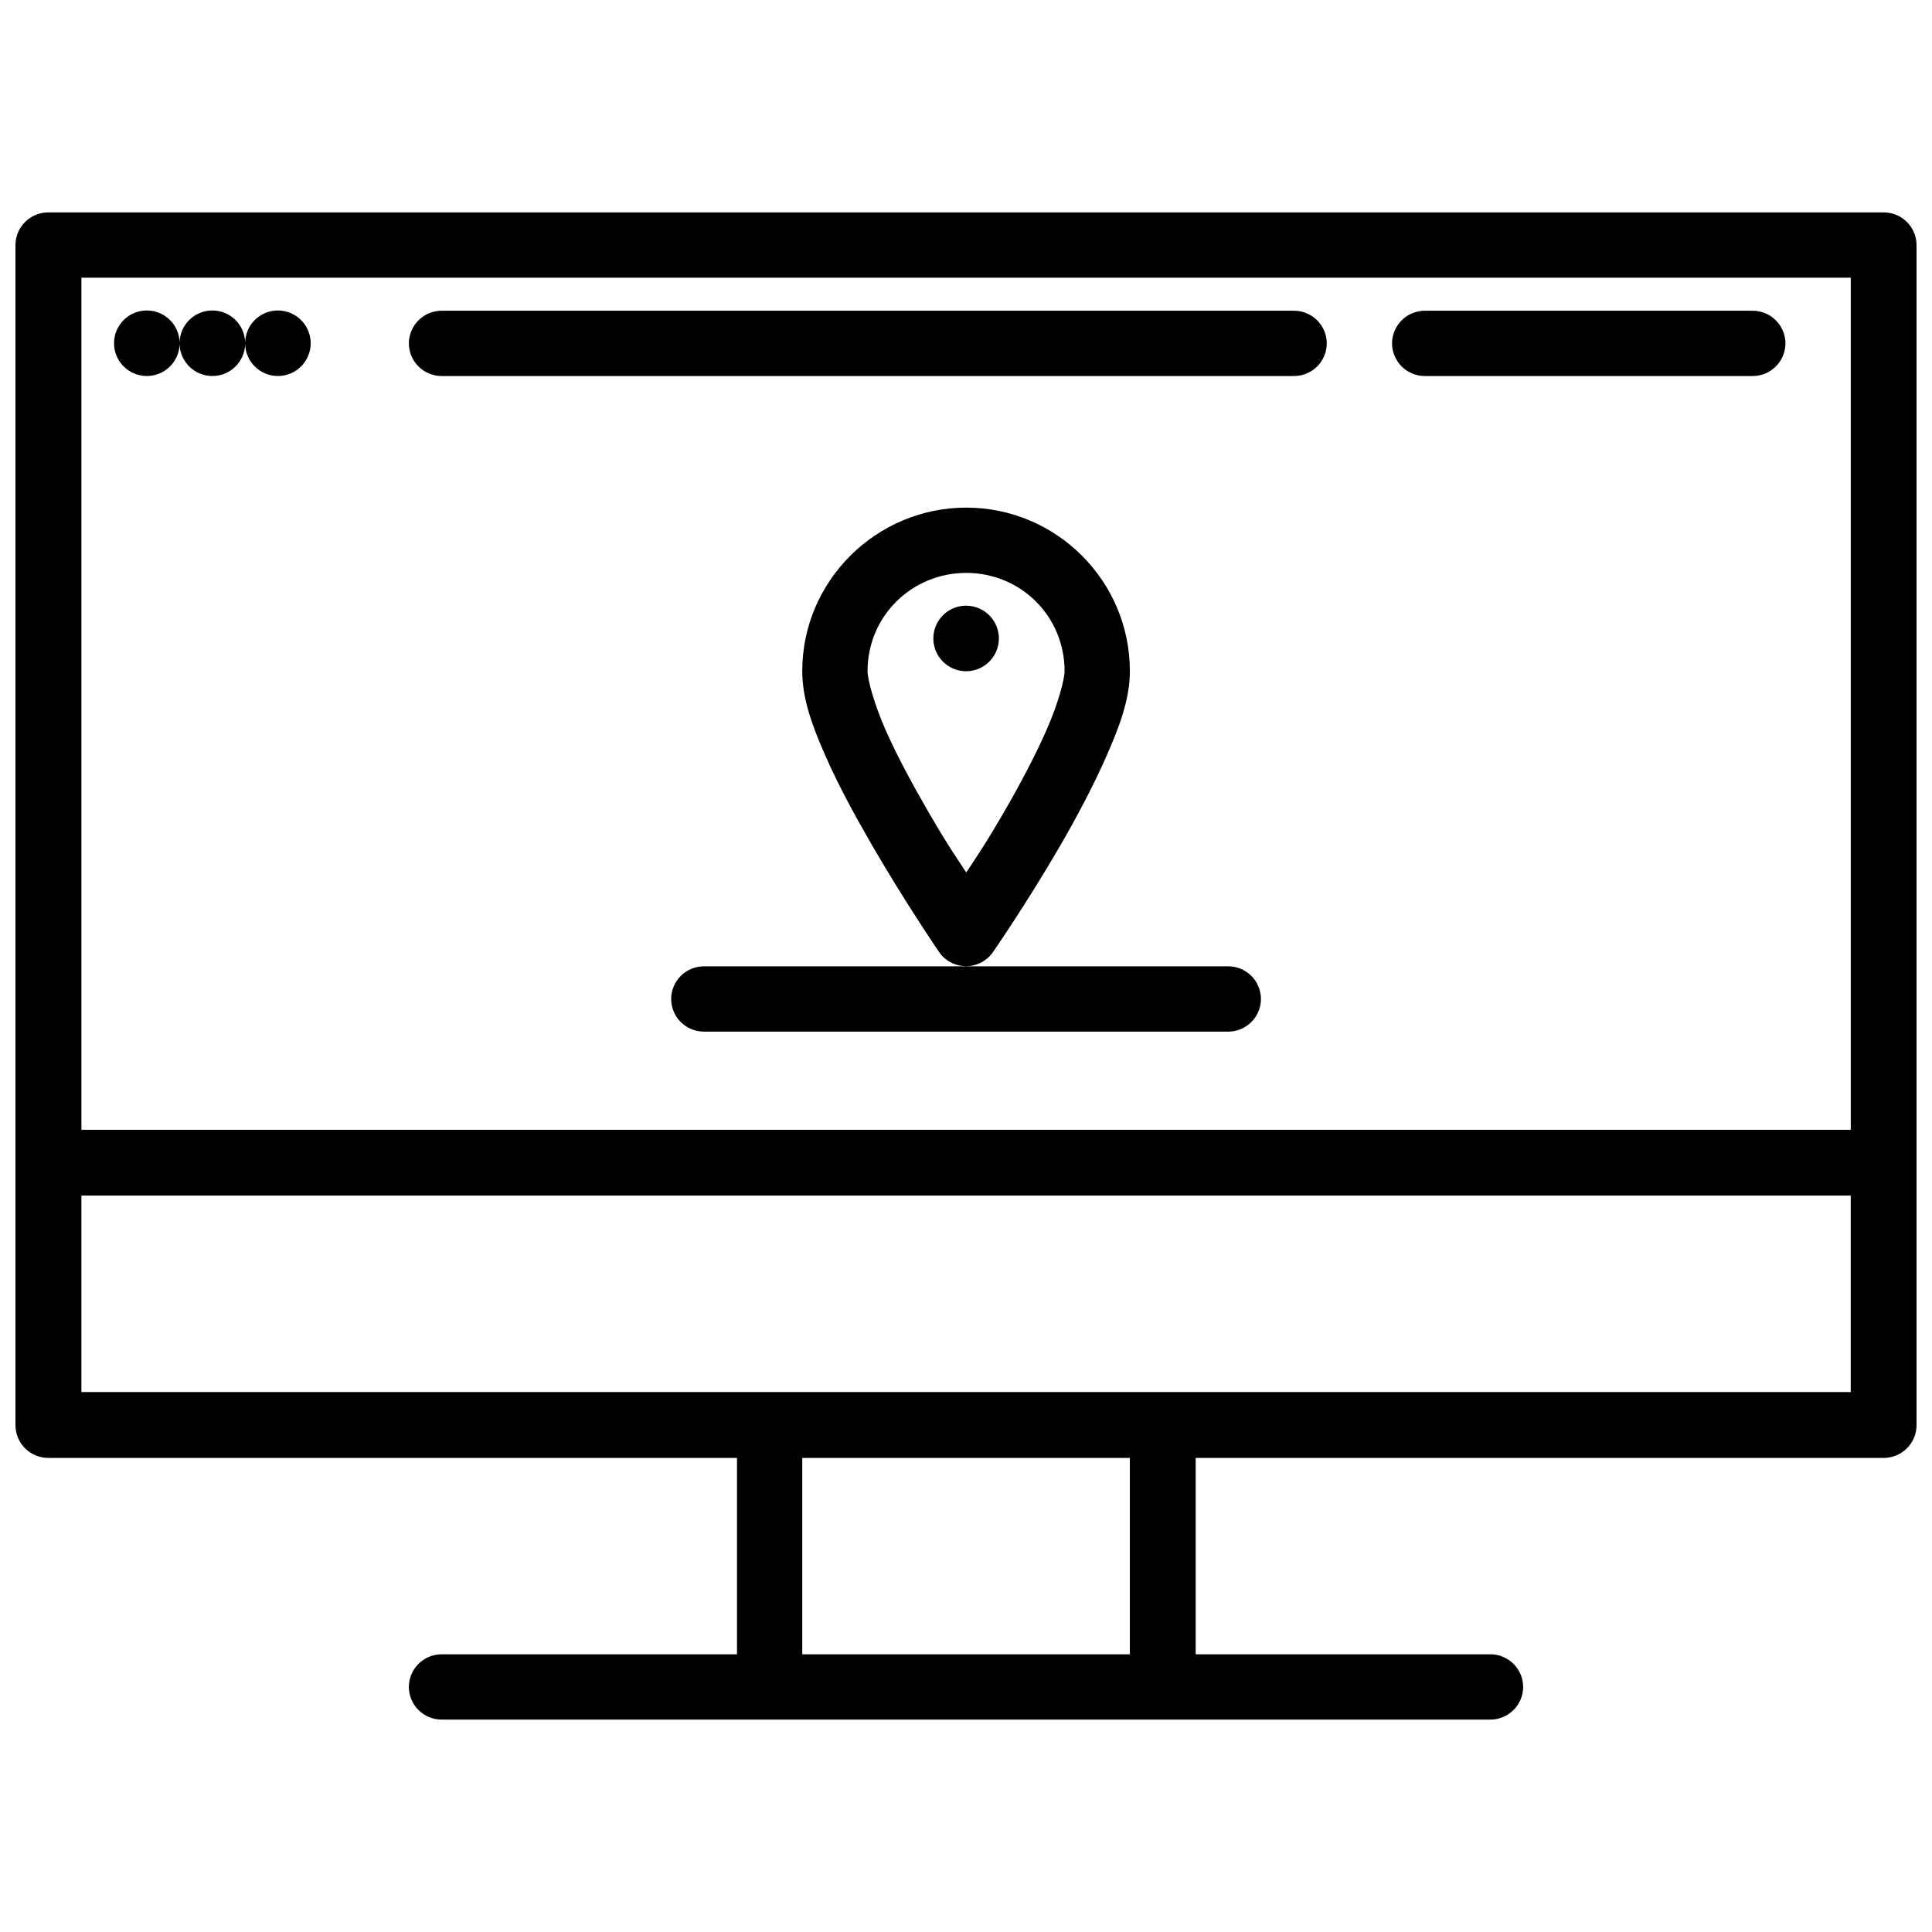 <?xml version="1.0" encoding="UTF-8"?>
<!-- Uploaded to: ICON Repo, www.iconrepo.com, Generator: ICON Repo Mixer Tools -->
<svg width="800px" height="800px" version="1.1" viewBox="144 144 512 512" xmlns="http://www.w3.org/2000/svg">
 <defs>
  <clipPath id="a">
   <path d="m148.09 200h503.81v400h-503.81z"/>
  </clipPath>
 </defs>
 <g clip-path="url(#a)">
  <path d="m156.82 200.29c-4.773-0.02-8.664 3.812-8.723 8.582v312.77c-0.008 2.316 0.91 4.539 2.547 6.176 1.637 1.637 3.859 2.555 6.176 2.543h182.49v52.043l-78.238 0.004c-2.316-0.012-4.539 0.906-6.176 2.543s-2.555 3.859-2.543 6.176c0.055 4.769 3.949 8.602 8.719 8.582h277.86c4.769 0.02 8.66-3.812 8.719-8.582 0.008-2.316-0.906-4.539-2.547-6.176-1.637-1.637-3.859-2.555-6.172-2.543h-78.066v-52.043h182.32v-0.004c0.352 0 0.703-0.023 1.051-0.066 4.383-0.52 7.68-4.238 7.668-8.652v-312.77 0.004c-0.055-4.773-3.949-8.605-8.719-8.586zm8.754 17.301h468.9v225.82h-468.9zm17.336 8.684-0.004 0.004c-2.301 0-4.512 0.914-6.141 2.543-1.629 1.629-2.543 3.836-2.543 6.141 0 2.305 0.914 4.512 2.543 6.141 1.629 1.629 3.84 2.543 6.141 2.543 4.707 0.004 8.559-3.742 8.688-8.445 0.129 4.703 3.981 8.449 8.684 8.445 4.707 0.004 8.559-3.742 8.688-8.445 0.129 4.703 3.981 8.449 8.684 8.445 2.305 0 4.512-0.914 6.141-2.543 1.629-1.629 2.547-3.836 2.547-6.141 0-2.305-0.918-4.512-2.547-6.141-1.629-1.629-3.836-2.543-6.141-2.543-4.719-0.004-8.574 3.762-8.684 8.48-0.113-4.719-3.969-8.484-8.688-8.48-4.719-0.004-8.574 3.762-8.684 8.48-0.109-4.719-3.969-8.484-8.688-8.48zm78.168 0.07h-0.004c-2.316-0.008-4.539 0.91-6.176 2.547s-2.551 3.859-2.543 6.176c0.055 4.769 3.949 8.602 8.719 8.582h225.82c4.769 0.02 8.664-3.812 8.719-8.582 0.008-2.316-0.906-4.539-2.543-6.18-1.641-1.637-3.863-2.551-6.18-2.543zm260.55 0h-0.004c-2.312-0.008-4.535 0.91-6.172 2.547s-2.555 3.859-2.547 6.176c0.059 4.769 3.949 8.602 8.719 8.582h86.82c4.769 0.02 8.66-3.812 8.719-8.582 0.008-2.316-0.91-4.539-2.547-6.176-1.637-1.637-3.859-2.555-6.172-2.547zm-121.56 52.18c-23.879 0-43.461 19.445-43.461 43.324 0 7.418 2.676 14.574 6.141 22.461 3.465 7.887 8.008 16.191 12.449 23.852 8.887 15.32 17.711 28.191 17.711 28.191 1.625 2.316 4.277 3.691 7.106 3.691 2.832 0 5.484-1.375 7.109-3.691 0 0 8.926-12.871 17.812-28.191 4.445-7.66 8.852-15.965 12.316-23.852 3.465-7.887 6.176-15.043 6.176-22.461 0-23.879-19.477-43.324-43.359-43.324zm0 17.301c14.492 0 26.055 11.527 26.055 26.023 0 2.176-1.699 8.598-4.75 15.539-3.051 6.941-7.191 14.742-11.434 22.051-4.934 8.508-6.598 10.793-9.871 15.777-3.273-4.981-4.926-7.25-9.871-15.777-4.242-7.312-8.484-15.113-11.535-22.051-3.051-6.941-4.75-13.363-4.75-15.539 0-14.492 11.664-26.023 26.156-26.023zm-0.238 8.684-0.004 0.004c-4.715 0.109-8.48 3.969-8.48 8.688 0 2.301 0.914 4.512 2.543 6.141s3.84 2.543 6.141 2.543c2.305 0 4.516-0.914 6.144-2.543 1.625-1.629 2.543-3.84 2.543-6.141 0-2.305-0.918-4.516-2.543-6.144-1.629-1.629-3.84-2.543-6.144-2.543h-0.203zm-69.242 95.57-0.004 0.004c-2.316-0.008-4.539 0.906-6.176 2.543-1.637 1.641-2.555 3.863-2.543 6.176 0.055 4.773 3.945 8.605 8.719 8.586h139c4.719-0.055 8.527-3.867 8.582-8.586 0.02-4.769-3.812-8.66-8.582-8.719zm-165.02 60.762h468.9v52.078h-468.9zm191.04 69.52h86.816v52.043l-86.816 0.004z"/>
 </g>
</svg>